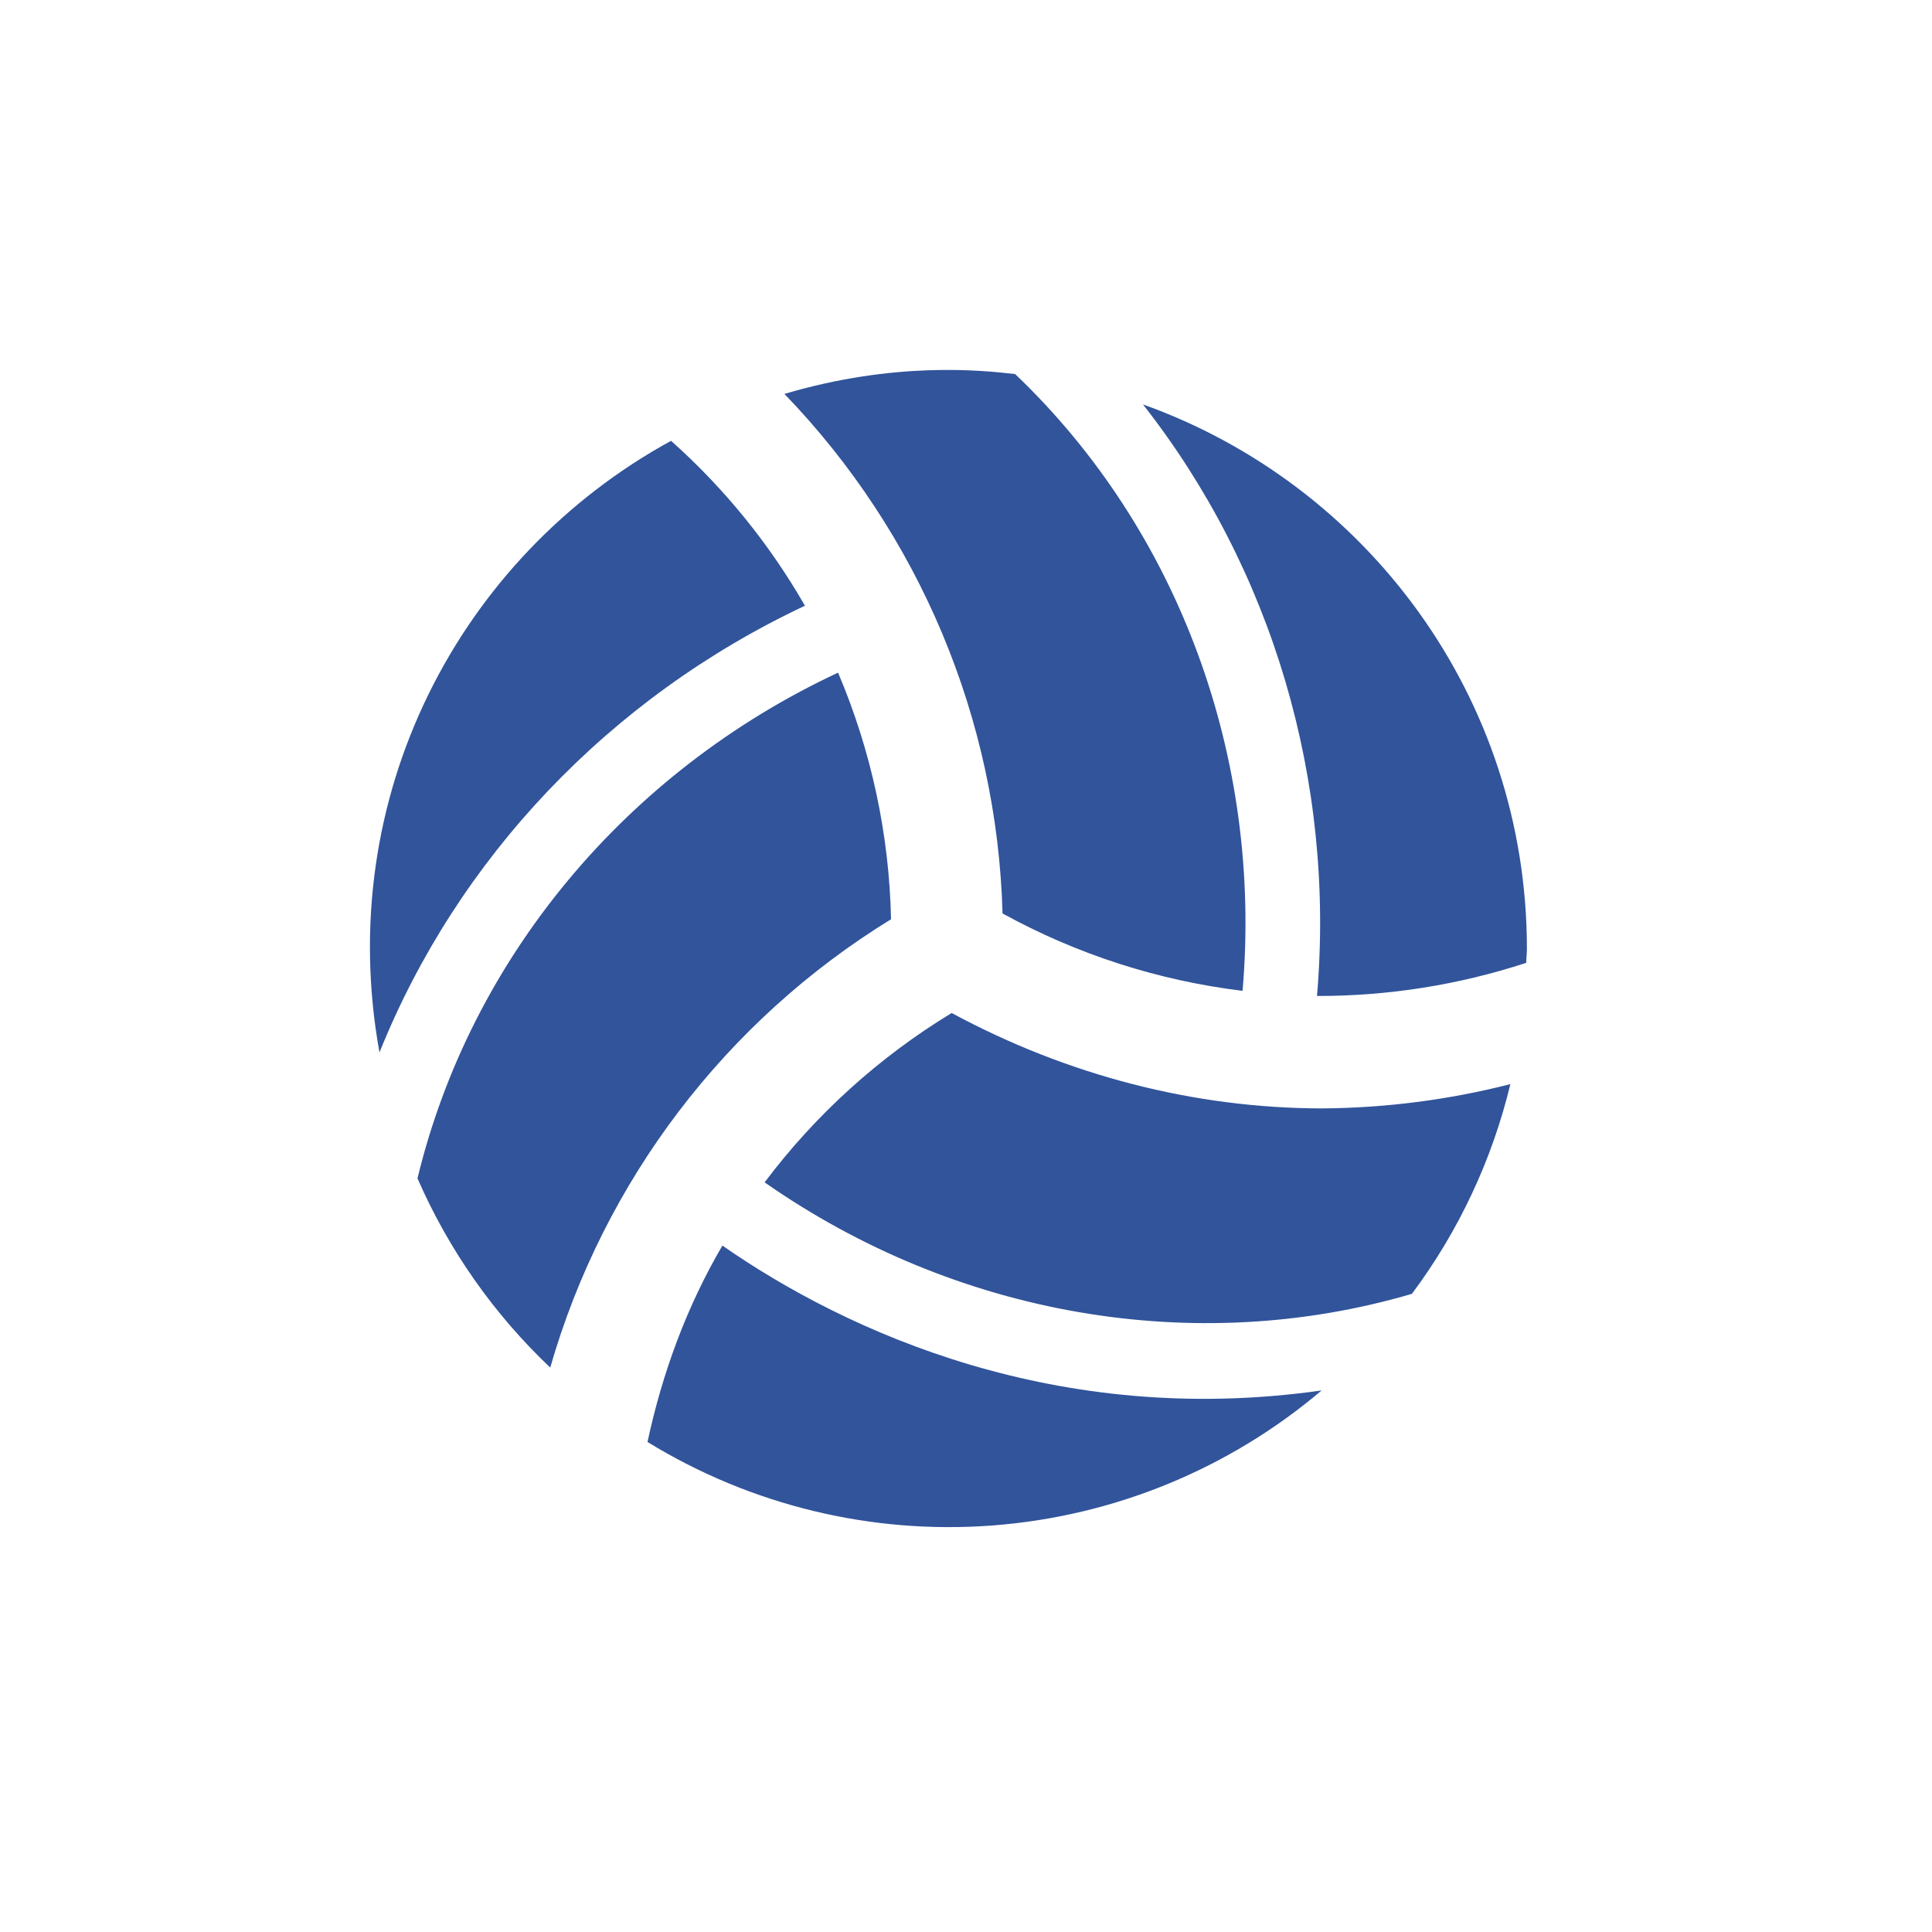 <svg width="55" height="55" viewBox="0 0 55 55" fill="none" xmlns="http://www.w3.org/2000/svg">
<path d="M25.366 26.169C25.315 23.754 24.803 21.372 23.858 19.149C17.829 21.965 13.399 27.278 11.885 33.546C12.771 35.577 14.056 37.408 15.664 38.932C17.192 33.616 20.653 29.064 25.366 26.169ZM22.915 17.244C21.905 15.484 20.618 13.899 19.104 12.549C13.061 15.856 9.488 22.702 10.803 29.96C13.021 24.442 17.337 19.867 22.915 17.244ZM35.373 28.207C35.944 21.58 33.56 15.092 28.899 10.649C27.922 10.537 25.472 10.284 22.331 11.214C26.174 15.196 28.389 20.472 28.54 26.004C30.656 27.168 32.976 27.916 35.373 28.207ZM27.092 28.838C25.027 30.092 23.219 31.728 21.767 33.659C27.212 37.464 34.019 38.646 40.194 36.833C41.523 35.054 42.476 33.023 42.997 30.863C41.24 31.311 39.437 31.543 37.624 31.554C33.999 31.547 30.393 30.618 27.092 28.838ZM20.565 35.459C19.555 37.185 18.858 39.071 18.433 41.05C21.379 42.858 24.82 43.69 28.266 43.426C31.713 43.163 34.988 41.818 37.624 39.583C30.127 40.652 24.124 37.936 20.565 35.459ZM32.538 11.513C36.21 16.188 38.016 22.217 37.492 28.353C39.515 28.358 41.525 28.039 43.448 27.41C43.448 27.278 43.468 27.145 43.468 27.012C43.468 19.853 38.906 13.79 32.538 11.513Z" fill="#31549B"/>
</svg>
